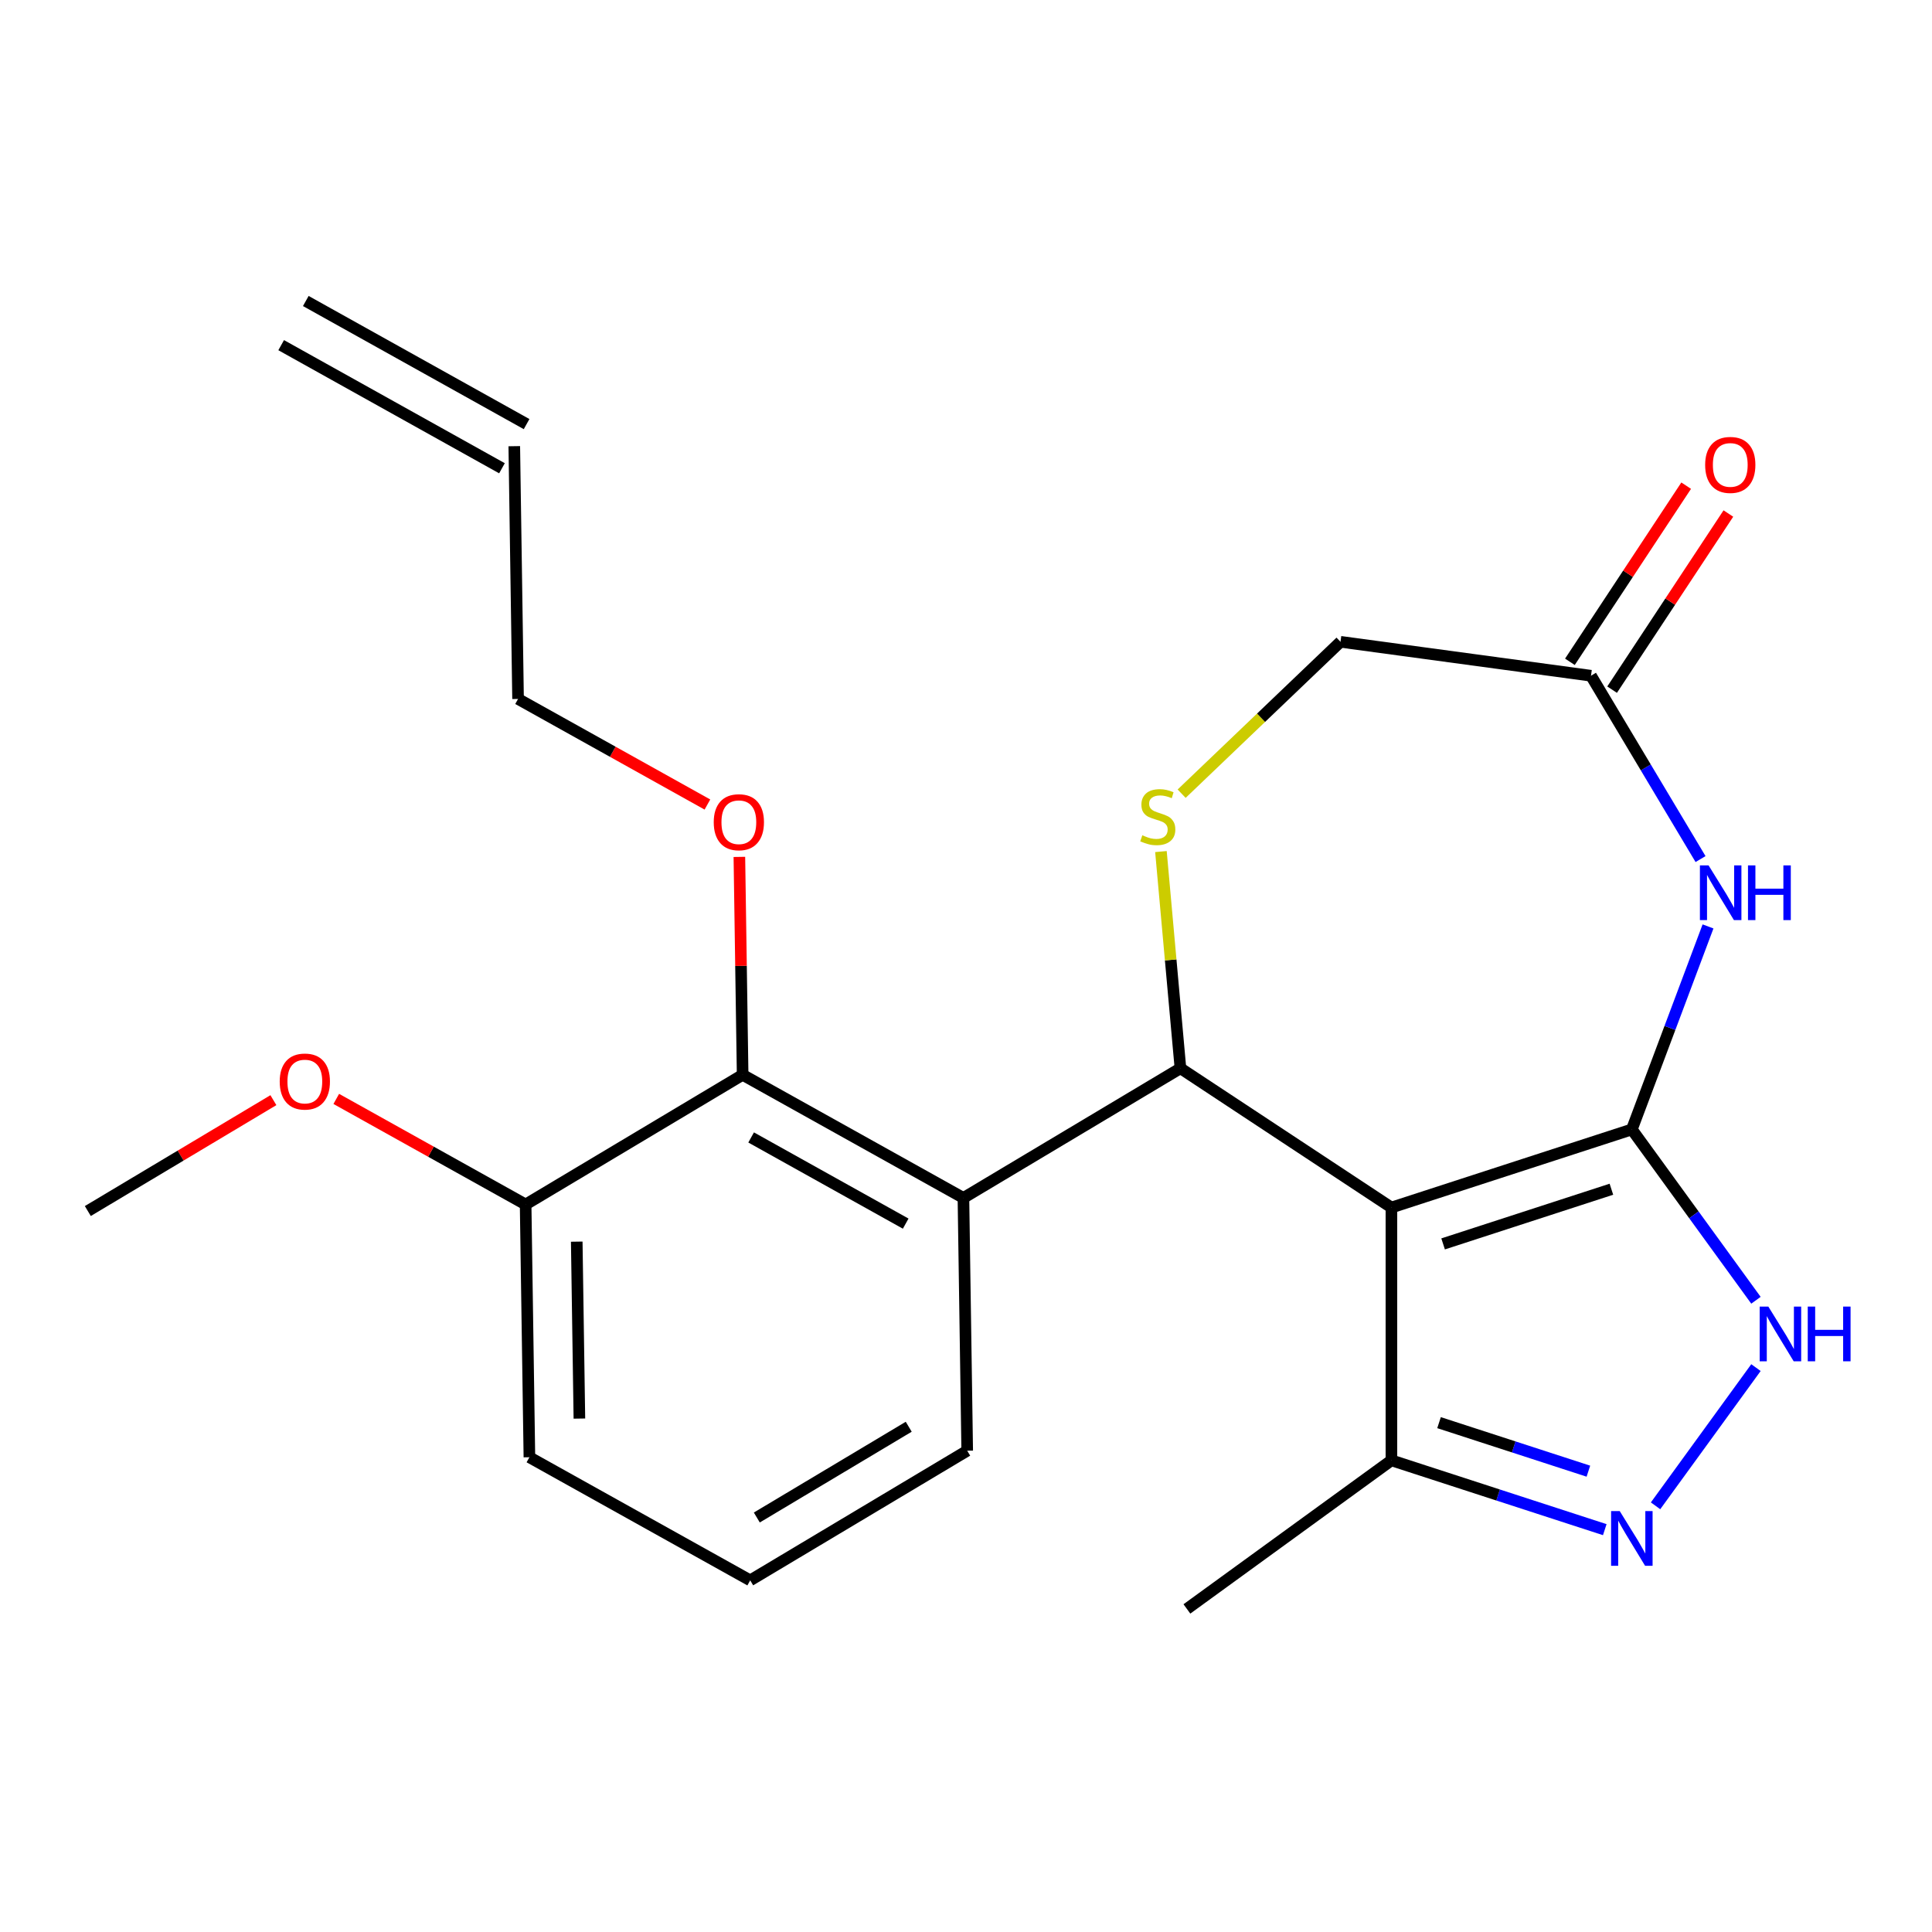 <?xml version='1.0' encoding='iso-8859-1'?>
<svg version='1.1' baseProfile='full'
              xmlns='http://www.w3.org/2000/svg'
                      xmlns:rdkit='http://www.rdkit.org/xml'
                      xmlns:xlink='http://www.w3.org/1999/xlink'
                  xml:space='preserve'
width='1000px' height='1000px' viewBox='0 0 1000 1000'>
<!-- END OF HEADER -->
<rect style='opacity:1.0;fill:#FFFFFF;stroke:none' width='1000' height='1000' x='0' y='0'> </rect>
<path class='bond-0' d='M 844.637,584.587 L 720.195,625.021' style='fill:none;fill-rule:evenodd;stroke:#000000;stroke-width:6px;stroke-linecap:butt;stroke-linejoin:miter;stroke-opacity:1' />
<path class='bond-0' d='M 834.058,615.541 L 746.948,643.844' style='fill:none;fill-rule:evenodd;stroke:#000000;stroke-width:6px;stroke-linecap:butt;stroke-linejoin:miter;stroke-opacity:1' />
<path class='bond-2' d='M 844.637,584.587 L 864.354,532.051' style='fill:none;fill-rule:evenodd;stroke:#000000;stroke-width:6px;stroke-linecap:butt;stroke-linejoin:miter;stroke-opacity:1' />
<path class='bond-2' d='M 864.354,532.051 L 884.071,479.515' style='fill:none;fill-rule:evenodd;stroke:#0000FF;stroke-width:6px;stroke-linecap:butt;stroke-linejoin:miter;stroke-opacity:1' />
<path class='bond-3' d='M 844.637,584.587 L 876.76,628.8' style='fill:none;fill-rule:evenodd;stroke:#000000;stroke-width:6px;stroke-linecap:butt;stroke-linejoin:miter;stroke-opacity:1' />
<path class='bond-3' d='M 876.76,628.8 L 908.882,673.013' style='fill:none;fill-rule:evenodd;stroke:#0000FF;stroke-width:6px;stroke-linecap:butt;stroke-linejoin:miter;stroke-opacity:1' />
<path class='bond-1' d='M 720.195,625.021 L 610.994,552.938' style='fill:none;fill-rule:evenodd;stroke:#000000;stroke-width:6px;stroke-linecap:butt;stroke-linejoin:miter;stroke-opacity:1' />
<path class='bond-7' d='M 720.195,625.021 L 720.195,755.867' style='fill:none;fill-rule:evenodd;stroke:#000000;stroke-width:6px;stroke-linecap:butt;stroke-linejoin:miter;stroke-opacity:1' />
<path class='bond-4' d='M 610.994,552.938 L 498.669,620.049' style='fill:none;fill-rule:evenodd;stroke:#000000;stroke-width:6px;stroke-linecap:butt;stroke-linejoin:miter;stroke-opacity:1' />
<path class='bond-6' d='M 610.994,552.938 L 605.946,496.854' style='fill:none;fill-rule:evenodd;stroke:#000000;stroke-width:6px;stroke-linecap:butt;stroke-linejoin:miter;stroke-opacity:1' />
<path class='bond-6' d='M 605.946,496.854 L 600.899,440.769' style='fill:none;fill-rule:evenodd;stroke:#CCCC00;stroke-width:6px;stroke-linecap:butt;stroke-linejoin:miter;stroke-opacity:1' />
<path class='bond-9' d='M 880.199,444.653 L 851.851,397.206' style='fill:none;fill-rule:evenodd;stroke:#0000FF;stroke-width:6px;stroke-linecap:butt;stroke-linejoin:miter;stroke-opacity:1' />
<path class='bond-9' d='M 851.851,397.206 L 823.502,349.759' style='fill:none;fill-rule:evenodd;stroke:#000000;stroke-width:6px;stroke-linecap:butt;stroke-linejoin:miter;stroke-opacity:1' />
<path class='bond-5' d='M 908.882,707.875 L 856.911,779.409' style='fill:none;fill-rule:evenodd;stroke:#0000FF;stroke-width:6px;stroke-linecap:butt;stroke-linejoin:miter;stroke-opacity:1' />
<path class='bond-8' d='M 498.669,620.049 L 384.387,556.328' style='fill:none;fill-rule:evenodd;stroke:#000000;stroke-width:6px;stroke-linecap:butt;stroke-linejoin:miter;stroke-opacity:1' />
<path class='bond-8' d='M 468.783,633.347 L 388.785,588.743' style='fill:none;fill-rule:evenodd;stroke:#000000;stroke-width:6px;stroke-linecap:butt;stroke-linejoin:miter;stroke-opacity:1' />
<path class='bond-16' d='M 498.669,620.049 L 500.627,750.881' style='fill:none;fill-rule:evenodd;stroke:#000000;stroke-width:6px;stroke-linecap:butt;stroke-linejoin:miter;stroke-opacity:1' />
<path class='bond-23' d='M 830.626,791.749 L 775.411,773.808' style='fill:none;fill-rule:evenodd;stroke:#0000FF;stroke-width:6px;stroke-linecap:butt;stroke-linejoin:miter;stroke-opacity:1' />
<path class='bond-23' d='M 775.411,773.808 L 720.195,755.867' style='fill:none;fill-rule:evenodd;stroke:#000000;stroke-width:6px;stroke-linecap:butt;stroke-linejoin:miter;stroke-opacity:1' />
<path class='bond-23' d='M 822.148,761.478 L 783.497,748.919' style='fill:none;fill-rule:evenodd;stroke:#0000FF;stroke-width:6px;stroke-linecap:butt;stroke-linejoin:miter;stroke-opacity:1' />
<path class='bond-23' d='M 783.497,748.919 L 744.846,736.361' style='fill:none;fill-rule:evenodd;stroke:#000000;stroke-width:6px;stroke-linecap:butt;stroke-linejoin:miter;stroke-opacity:1' />
<path class='bond-24' d='M 611.616,410.809 L 652.728,371.502' style='fill:none;fill-rule:evenodd;stroke:#CCCC00;stroke-width:6px;stroke-linecap:butt;stroke-linejoin:miter;stroke-opacity:1' />
<path class='bond-24' d='M 652.728,371.502 L 693.84,332.195' style='fill:none;fill-rule:evenodd;stroke:#000000;stroke-width:6px;stroke-linecap:butt;stroke-linejoin:miter;stroke-opacity:1' />
<path class='bond-19' d='M 720.195,755.867 L 614.338,832.777' style='fill:none;fill-rule:evenodd;stroke:#000000;stroke-width:6px;stroke-linecap:butt;stroke-linejoin:miter;stroke-opacity:1' />
<path class='bond-11' d='M 384.387,556.328 L 272.062,623.439' style='fill:none;fill-rule:evenodd;stroke:#000000;stroke-width:6px;stroke-linecap:butt;stroke-linejoin:miter;stroke-opacity:1' />
<path class='bond-15' d='M 384.387,556.328 L 383.543,499.928' style='fill:none;fill-rule:evenodd;stroke:#000000;stroke-width:6px;stroke-linecap:butt;stroke-linejoin:miter;stroke-opacity:1' />
<path class='bond-15' d='M 383.543,499.928 L 382.699,443.528' style='fill:none;fill-rule:evenodd;stroke:#FF0000;stroke-width:6px;stroke-linecap:butt;stroke-linejoin:miter;stroke-opacity:1' />
<path class='bond-10' d='M 823.502,349.759 L 693.84,332.195' style='fill:none;fill-rule:evenodd;stroke:#000000;stroke-width:6px;stroke-linecap:butt;stroke-linejoin:miter;stroke-opacity:1' />
<path class='bond-12' d='M 834.423,356.967 L 864.513,311.383' style='fill:none;fill-rule:evenodd;stroke:#000000;stroke-width:6px;stroke-linecap:butt;stroke-linejoin:miter;stroke-opacity:1' />
<path class='bond-12' d='M 864.513,311.383 L 894.603,265.798' style='fill:none;fill-rule:evenodd;stroke:#FF0000;stroke-width:6px;stroke-linecap:butt;stroke-linejoin:miter;stroke-opacity:1' />
<path class='bond-12' d='M 812.582,342.551 L 842.673,296.966' style='fill:none;fill-rule:evenodd;stroke:#000000;stroke-width:6px;stroke-linecap:butt;stroke-linejoin:miter;stroke-opacity:1' />
<path class='bond-12' d='M 842.673,296.966 L 872.763,251.381' style='fill:none;fill-rule:evenodd;stroke:#FF0000;stroke-width:6px;stroke-linecap:butt;stroke-linejoin:miter;stroke-opacity:1' />
<path class='bond-17' d='M 272.062,623.439 L 223.056,596.115' style='fill:none;fill-rule:evenodd;stroke:#000000;stroke-width:6px;stroke-linecap:butt;stroke-linejoin:miter;stroke-opacity:1' />
<path class='bond-17' d='M 223.056,596.115 L 174.051,568.791' style='fill:none;fill-rule:evenodd;stroke:#FF0000;stroke-width:6px;stroke-linecap:butt;stroke-linejoin:miter;stroke-opacity:1' />
<path class='bond-25' d='M 272.062,623.439 L 274.019,754.271' style='fill:none;fill-rule:evenodd;stroke:#000000;stroke-width:6px;stroke-linecap:butt;stroke-linejoin:miter;stroke-opacity:1' />
<path class='bond-25' d='M 298.522,642.673 L 299.892,734.255' style='fill:none;fill-rule:evenodd;stroke:#000000;stroke-width:6px;stroke-linecap:butt;stroke-linejoin:miter;stroke-opacity:1' />
<path class='bond-13' d='M 266.19,230.944 L 268.147,361.776' style='fill:none;fill-rule:evenodd;stroke:#000000;stroke-width:6px;stroke-linecap:butt;stroke-linejoin:miter;stroke-opacity:1' />
<path class='bond-14' d='M 272.562,219.516 L 158.279,155.795' style='fill:none;fill-rule:evenodd;stroke:#000000;stroke-width:6px;stroke-linecap:butt;stroke-linejoin:miter;stroke-opacity:1' />
<path class='bond-14' d='M 259.818,242.372 L 145.535,178.651' style='fill:none;fill-rule:evenodd;stroke:#000000;stroke-width:6px;stroke-linecap:butt;stroke-linejoin:miter;stroke-opacity:1' />
<path class='bond-20' d='M 366.158,416.424 L 317.153,389.1' style='fill:none;fill-rule:evenodd;stroke:#FF0000;stroke-width:6px;stroke-linecap:butt;stroke-linejoin:miter;stroke-opacity:1' />
<path class='bond-20' d='M 317.153,389.1 L 268.147,361.776' style='fill:none;fill-rule:evenodd;stroke:#000000;stroke-width:6px;stroke-linecap:butt;stroke-linejoin:miter;stroke-opacity:1' />
<path class='bond-18' d='M 500.627,750.881 L 388.302,817.992' style='fill:none;fill-rule:evenodd;stroke:#000000;stroke-width:6px;stroke-linecap:butt;stroke-linejoin:miter;stroke-opacity:1' />
<path class='bond-18' d='M 470.356,738.482 L 391.728,785.46' style='fill:none;fill-rule:evenodd;stroke:#000000;stroke-width:6px;stroke-linecap:butt;stroke-linejoin:miter;stroke-opacity:1' />
<path class='bond-22' d='M 141.508,569.44 L 93.481,598.135' style='fill:none;fill-rule:evenodd;stroke:#FF0000;stroke-width:6px;stroke-linecap:butt;stroke-linejoin:miter;stroke-opacity:1' />
<path class='bond-22' d='M 93.481,598.135 L 45.455,626.83' style='fill:none;fill-rule:evenodd;stroke:#000000;stroke-width:6px;stroke-linecap:butt;stroke-linejoin:miter;stroke-opacity:1' />
<path class='bond-21' d='M 388.302,817.992 L 274.019,754.271' style='fill:none;fill-rule:evenodd;stroke:#000000;stroke-width:6px;stroke-linecap:butt;stroke-linejoin:miter;stroke-opacity:1' />
<path  class='atom-3' d='M 884.354 447.924
L 893.634 462.924
Q 894.554 464.404, 896.034 467.084
Q 897.514 469.764, 897.594 469.924
L 897.594 447.924
L 901.354 447.924
L 901.354 476.244
L 897.474 476.244
L 887.514 459.844
Q 886.354 457.924, 885.114 455.724
Q 883.914 453.524, 883.554 452.844
L 883.554 476.244
L 879.874 476.244
L 879.874 447.924
L 884.354 447.924
' fill='#0000FF'/>
<path  class='atom-3' d='M 904.754 447.924
L 908.594 447.924
L 908.594 459.964
L 923.074 459.964
L 923.074 447.924
L 926.914 447.924
L 926.914 476.244
L 923.074 476.244
L 923.074 463.164
L 908.594 463.164
L 908.594 476.244
L 904.754 476.244
L 904.754 447.924
' fill='#0000FF'/>
<path  class='atom-4' d='M 915.287 676.284
L 924.567 691.284
Q 925.487 692.764, 926.967 695.444
Q 928.447 698.124, 928.527 698.284
L 928.527 676.284
L 932.287 676.284
L 932.287 704.604
L 928.407 704.604
L 918.447 688.204
Q 917.287 686.284, 916.047 684.084
Q 914.847 681.884, 914.487 681.204
L 914.487 704.604
L 910.807 704.604
L 910.807 676.284
L 915.287 676.284
' fill='#0000FF'/>
<path  class='atom-4' d='M 935.687 676.284
L 939.527 676.284
L 939.527 688.324
L 954.007 688.324
L 954.007 676.284
L 957.847 676.284
L 957.847 704.604
L 954.007 704.604
L 954.007 691.524
L 939.527 691.524
L 939.527 704.604
L 935.687 704.604
L 935.687 676.284
' fill='#0000FF'/>
<path  class='atom-6' d='M 838.377 782.141
L 847.657 797.141
Q 848.577 798.621, 850.057 801.301
Q 851.537 803.981, 851.617 804.141
L 851.617 782.141
L 855.377 782.141
L 855.377 810.461
L 851.497 810.461
L 841.537 794.061
Q 840.377 792.141, 839.137 789.941
Q 837.937 787.741, 837.577 787.061
L 837.577 810.461
L 833.897 810.461
L 833.897 782.141
L 838.377 782.141
' fill='#0000FF'/>
<path  class='atom-7' d='M 591.265 432.338
Q 591.585 432.458, 592.905 433.018
Q 594.225 433.578, 595.665 433.938
Q 597.145 434.258, 598.585 434.258
Q 601.265 434.258, 602.825 432.978
Q 604.385 431.658, 604.385 429.378
Q 604.385 427.818, 603.585 426.858
Q 602.825 425.898, 601.625 425.378
Q 600.425 424.858, 598.425 424.258
Q 595.905 423.498, 594.385 422.778
Q 592.905 422.058, 591.825 420.538
Q 590.785 419.018, 590.785 416.458
Q 590.785 412.898, 593.185 410.698
Q 595.625 408.498, 600.425 408.498
Q 603.705 408.498, 607.425 410.058
L 606.505 413.138
Q 603.105 411.738, 600.545 411.738
Q 597.785 411.738, 596.265 412.898
Q 594.745 414.018, 594.785 415.978
Q 594.785 417.498, 595.545 418.418
Q 596.345 419.338, 597.465 419.858
Q 598.625 420.378, 600.545 420.978
Q 603.105 421.778, 604.625 422.578
Q 606.145 423.378, 607.225 425.018
Q 608.345 426.618, 608.345 429.378
Q 608.345 433.298, 605.705 435.418
Q 603.105 437.498, 598.745 437.498
Q 596.225 437.498, 594.305 436.938
Q 592.425 436.418, 590.185 435.498
L 591.265 432.338
' fill='#CCCC00'/>
<path  class='atom-13' d='M 882.585 240.638
Q 882.585 233.838, 885.945 230.038
Q 889.305 226.238, 895.585 226.238
Q 901.865 226.238, 905.225 230.038
Q 908.585 233.838, 908.585 240.638
Q 908.585 247.518, 905.185 251.438
Q 901.785 255.318, 895.585 255.318
Q 889.345 255.318, 885.945 251.438
Q 882.585 247.558, 882.585 240.638
M 895.585 252.118
Q 899.905 252.118, 902.225 249.238
Q 904.585 246.318, 904.585 240.638
Q 904.585 235.078, 902.225 232.278
Q 899.905 229.438, 895.585 229.438
Q 891.265 229.438, 888.905 232.238
Q 886.585 235.038, 886.585 240.638
Q 886.585 246.358, 888.905 249.238
Q 891.265 252.118, 895.585 252.118
' fill='#FF0000'/>
<path  class='atom-16' d='M 369.429 425.576
Q 369.429 418.776, 372.789 414.976
Q 376.149 411.176, 382.429 411.176
Q 388.709 411.176, 392.069 414.976
Q 395.429 418.776, 395.429 425.576
Q 395.429 432.456, 392.029 436.376
Q 388.629 440.256, 382.429 440.256
Q 376.189 440.256, 372.789 436.376
Q 369.429 432.496, 369.429 425.576
M 382.429 437.056
Q 386.749 437.056, 389.069 434.176
Q 391.429 431.256, 391.429 425.576
Q 391.429 420.016, 389.069 417.216
Q 386.749 414.376, 382.429 414.376
Q 378.109 414.376, 375.749 417.176
Q 373.429 419.976, 373.429 425.576
Q 373.429 431.296, 375.749 434.176
Q 378.109 437.056, 382.429 437.056
' fill='#FF0000'/>
<path  class='atom-18' d='M 144.78 559.799
Q 144.78 552.999, 148.14 549.199
Q 151.5 545.399, 157.78 545.399
Q 164.06 545.399, 167.42 549.199
Q 170.78 552.999, 170.78 559.799
Q 170.78 566.679, 167.38 570.599
Q 163.98 574.479, 157.78 574.479
Q 151.54 574.479, 148.14 570.599
Q 144.78 566.719, 144.78 559.799
M 157.78 571.279
Q 162.1 571.279, 164.42 568.399
Q 166.78 565.479, 166.78 559.799
Q 166.78 554.239, 164.42 551.439
Q 162.1 548.599, 157.78 548.599
Q 153.46 548.599, 151.1 551.399
Q 148.78 554.199, 148.78 559.799
Q 148.78 565.519, 151.1 568.399
Q 153.46 571.279, 157.78 571.279
' fill='#FF0000'/>
</svg>

